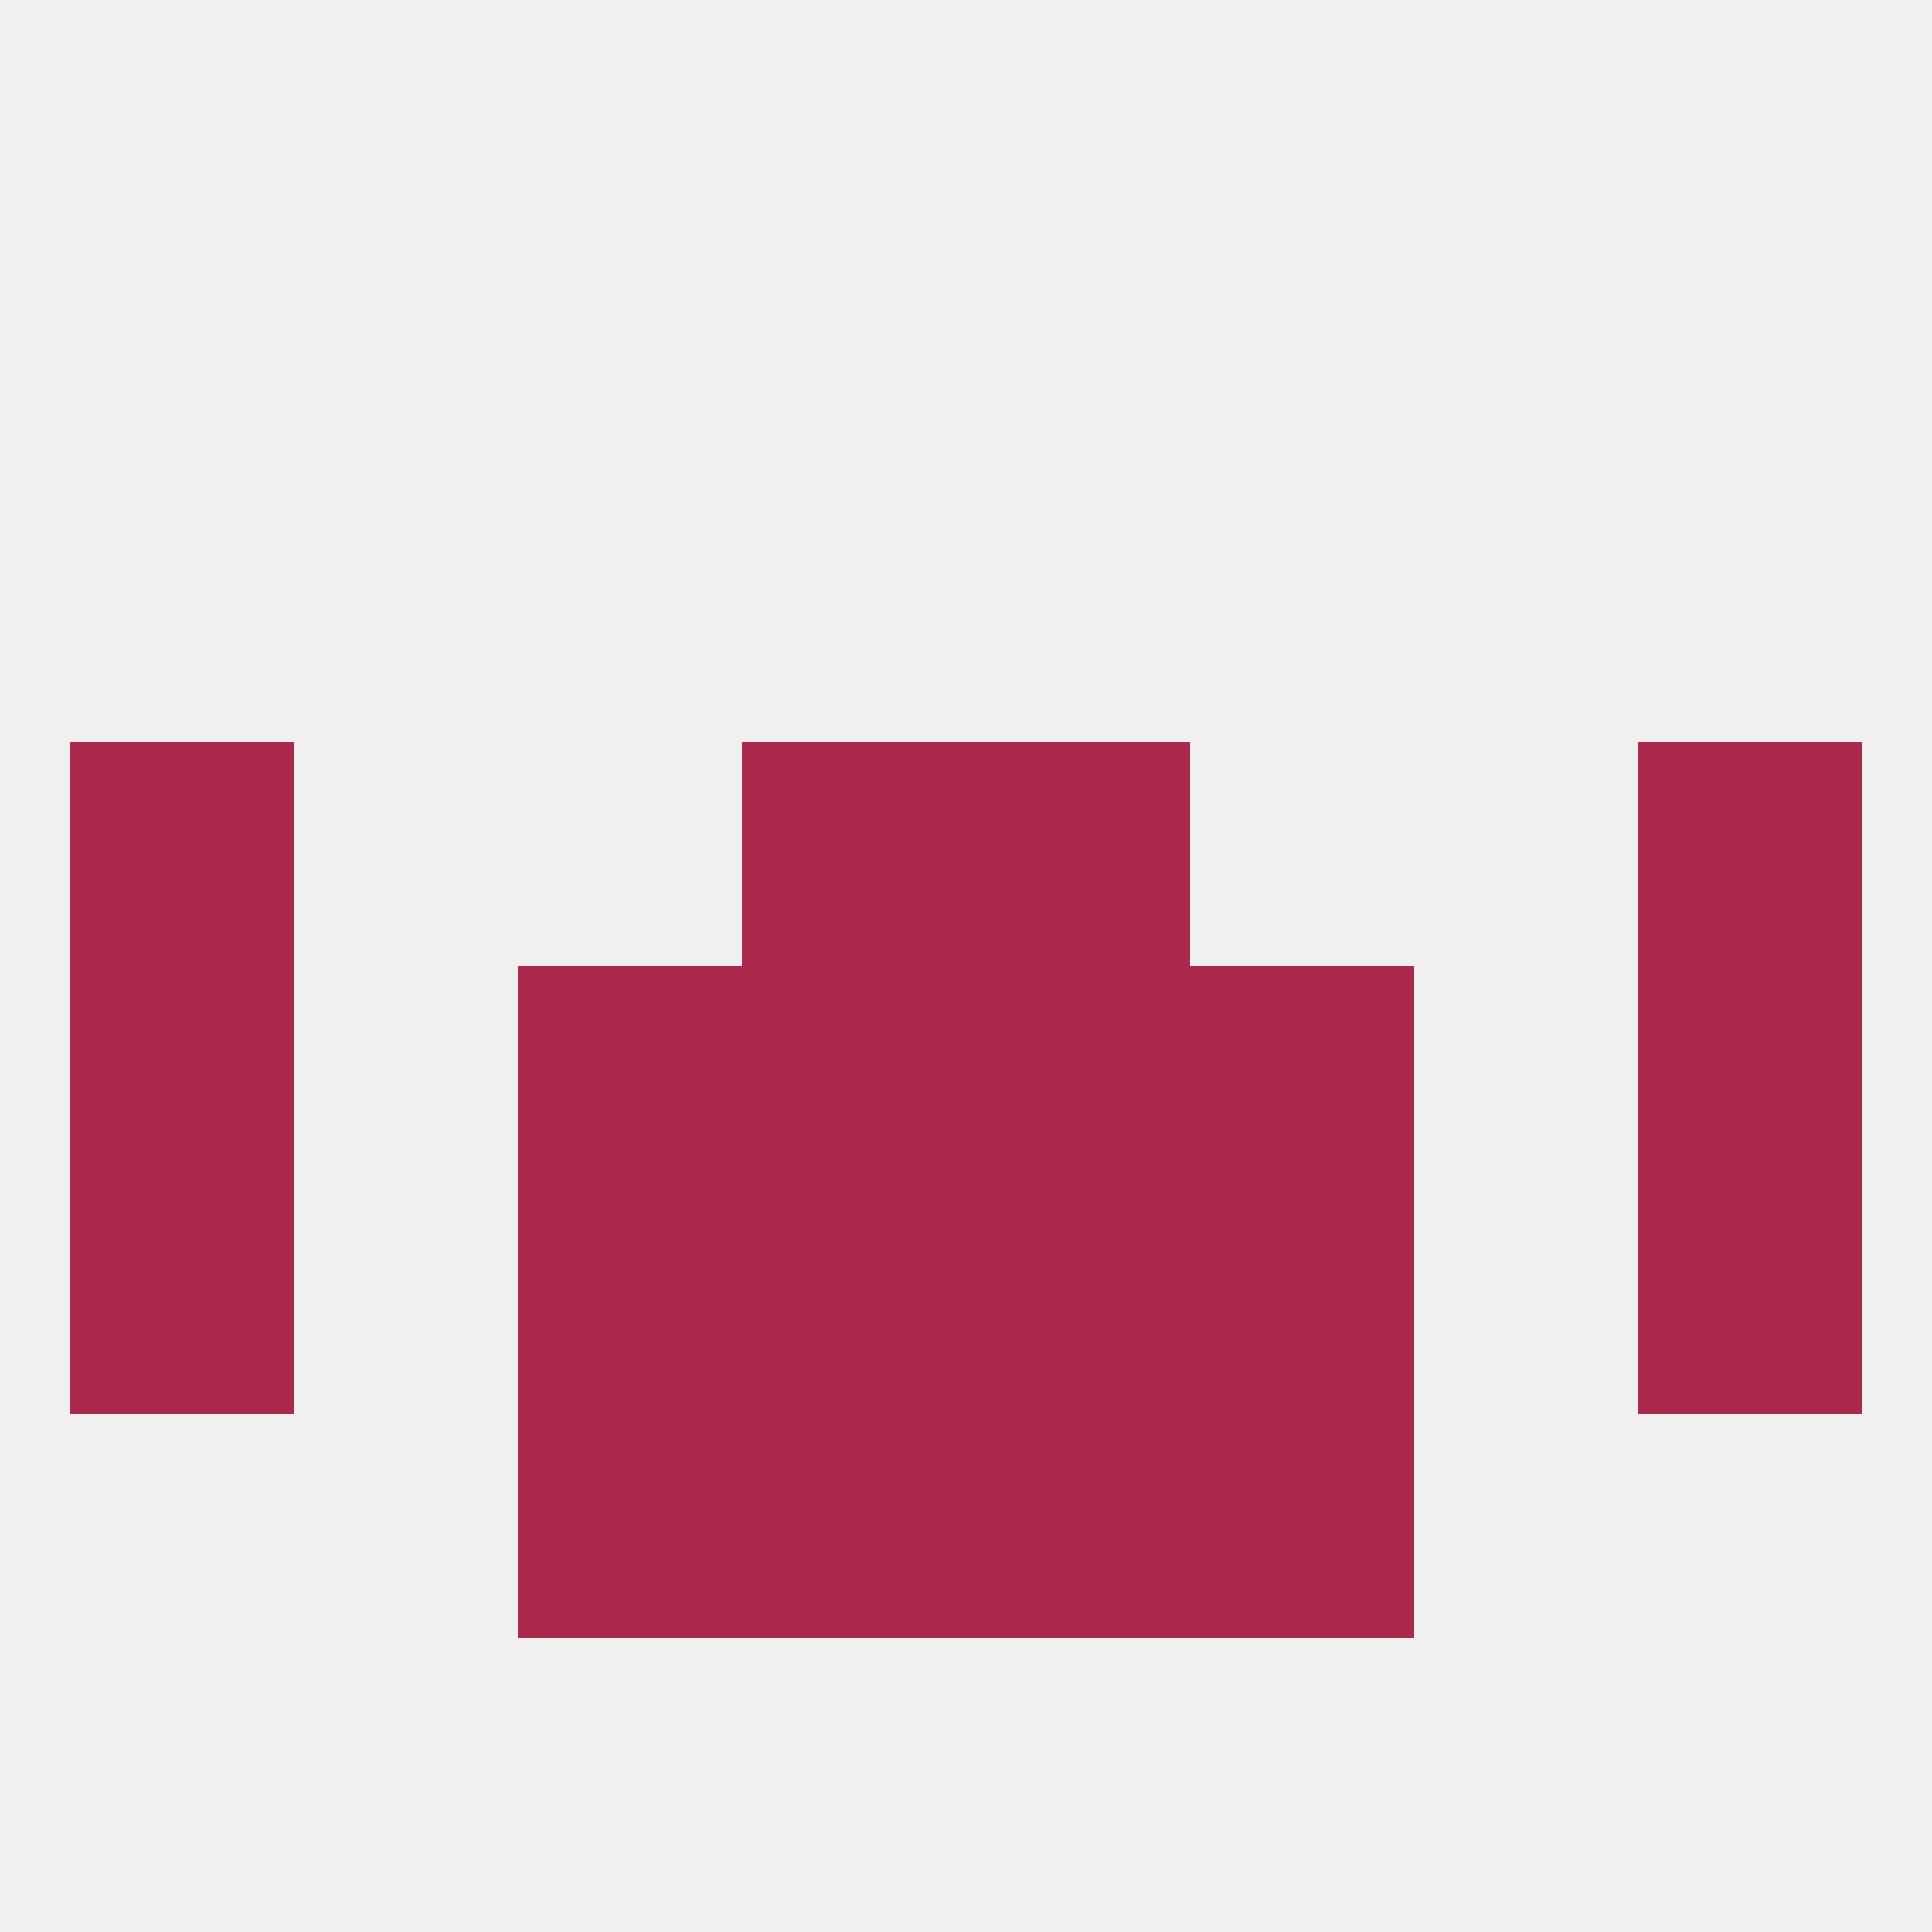 
<!--   <?xml version="1.0"?> -->
<svg version="1.1" baseprofile="full" xmlns="http://www.w3.org/2000/svg" xmlns:xlink="http://www.w3.org/1999/xlink" xmlns:ev="http://www.w3.org/2001/xml-events" width="250" height="250" viewBox="0 0 250 250" >
	<rect width="100%" height="100%" fill="rgba(240,240,240,255)"/>

	<rect x="67" y="183" width="29" height="29" fill="rgba(172,41,78,255)"/>
	<rect x="154" y="183" width="29" height="29" fill="rgba(172,41,78,255)"/>
	<rect x="96" y="183" width="29" height="29" fill="rgba(172,41,78,255)"/>
	<rect x="125" y="183" width="29" height="29" fill="rgba(172,41,78,255)"/>
	<rect x="9" y="96" width="29" height="29" fill="rgba(172,41,78,255)"/>
	<rect x="212" y="96" width="29" height="29" fill="rgba(172,41,78,255)"/>
	<rect x="96" y="96" width="29" height="29" fill="rgba(172,41,78,255)"/>
	<rect x="125" y="96" width="29" height="29" fill="rgba(172,41,78,255)"/>
	<rect x="9" y="125" width="29" height="29" fill="rgba(172,41,78,255)"/>
	<rect x="212" y="125" width="29" height="29" fill="rgba(172,41,78,255)"/>
	<rect x="67" y="125" width="29" height="29" fill="rgba(172,41,78,255)"/>
	<rect x="154" y="125" width="29" height="29" fill="rgba(172,41,78,255)"/>
	<rect x="96" y="125" width="29" height="29" fill="rgba(172,41,78,255)"/>
	<rect x="125" y="125" width="29" height="29" fill="rgba(172,41,78,255)"/>
	<rect x="9" y="154" width="29" height="29" fill="rgba(172,41,78,255)"/>
	<rect x="212" y="154" width="29" height="29" fill="rgba(172,41,78,255)"/>
	<rect x="96" y="154" width="29" height="29" fill="rgba(172,41,78,255)"/>
	<rect x="125" y="154" width="29" height="29" fill="rgba(172,41,78,255)"/>
	<rect x="67" y="154" width="29" height="29" fill="rgba(172,41,78,255)"/>
	<rect x="154" y="154" width="29" height="29" fill="rgba(172,41,78,255)"/>
</svg>